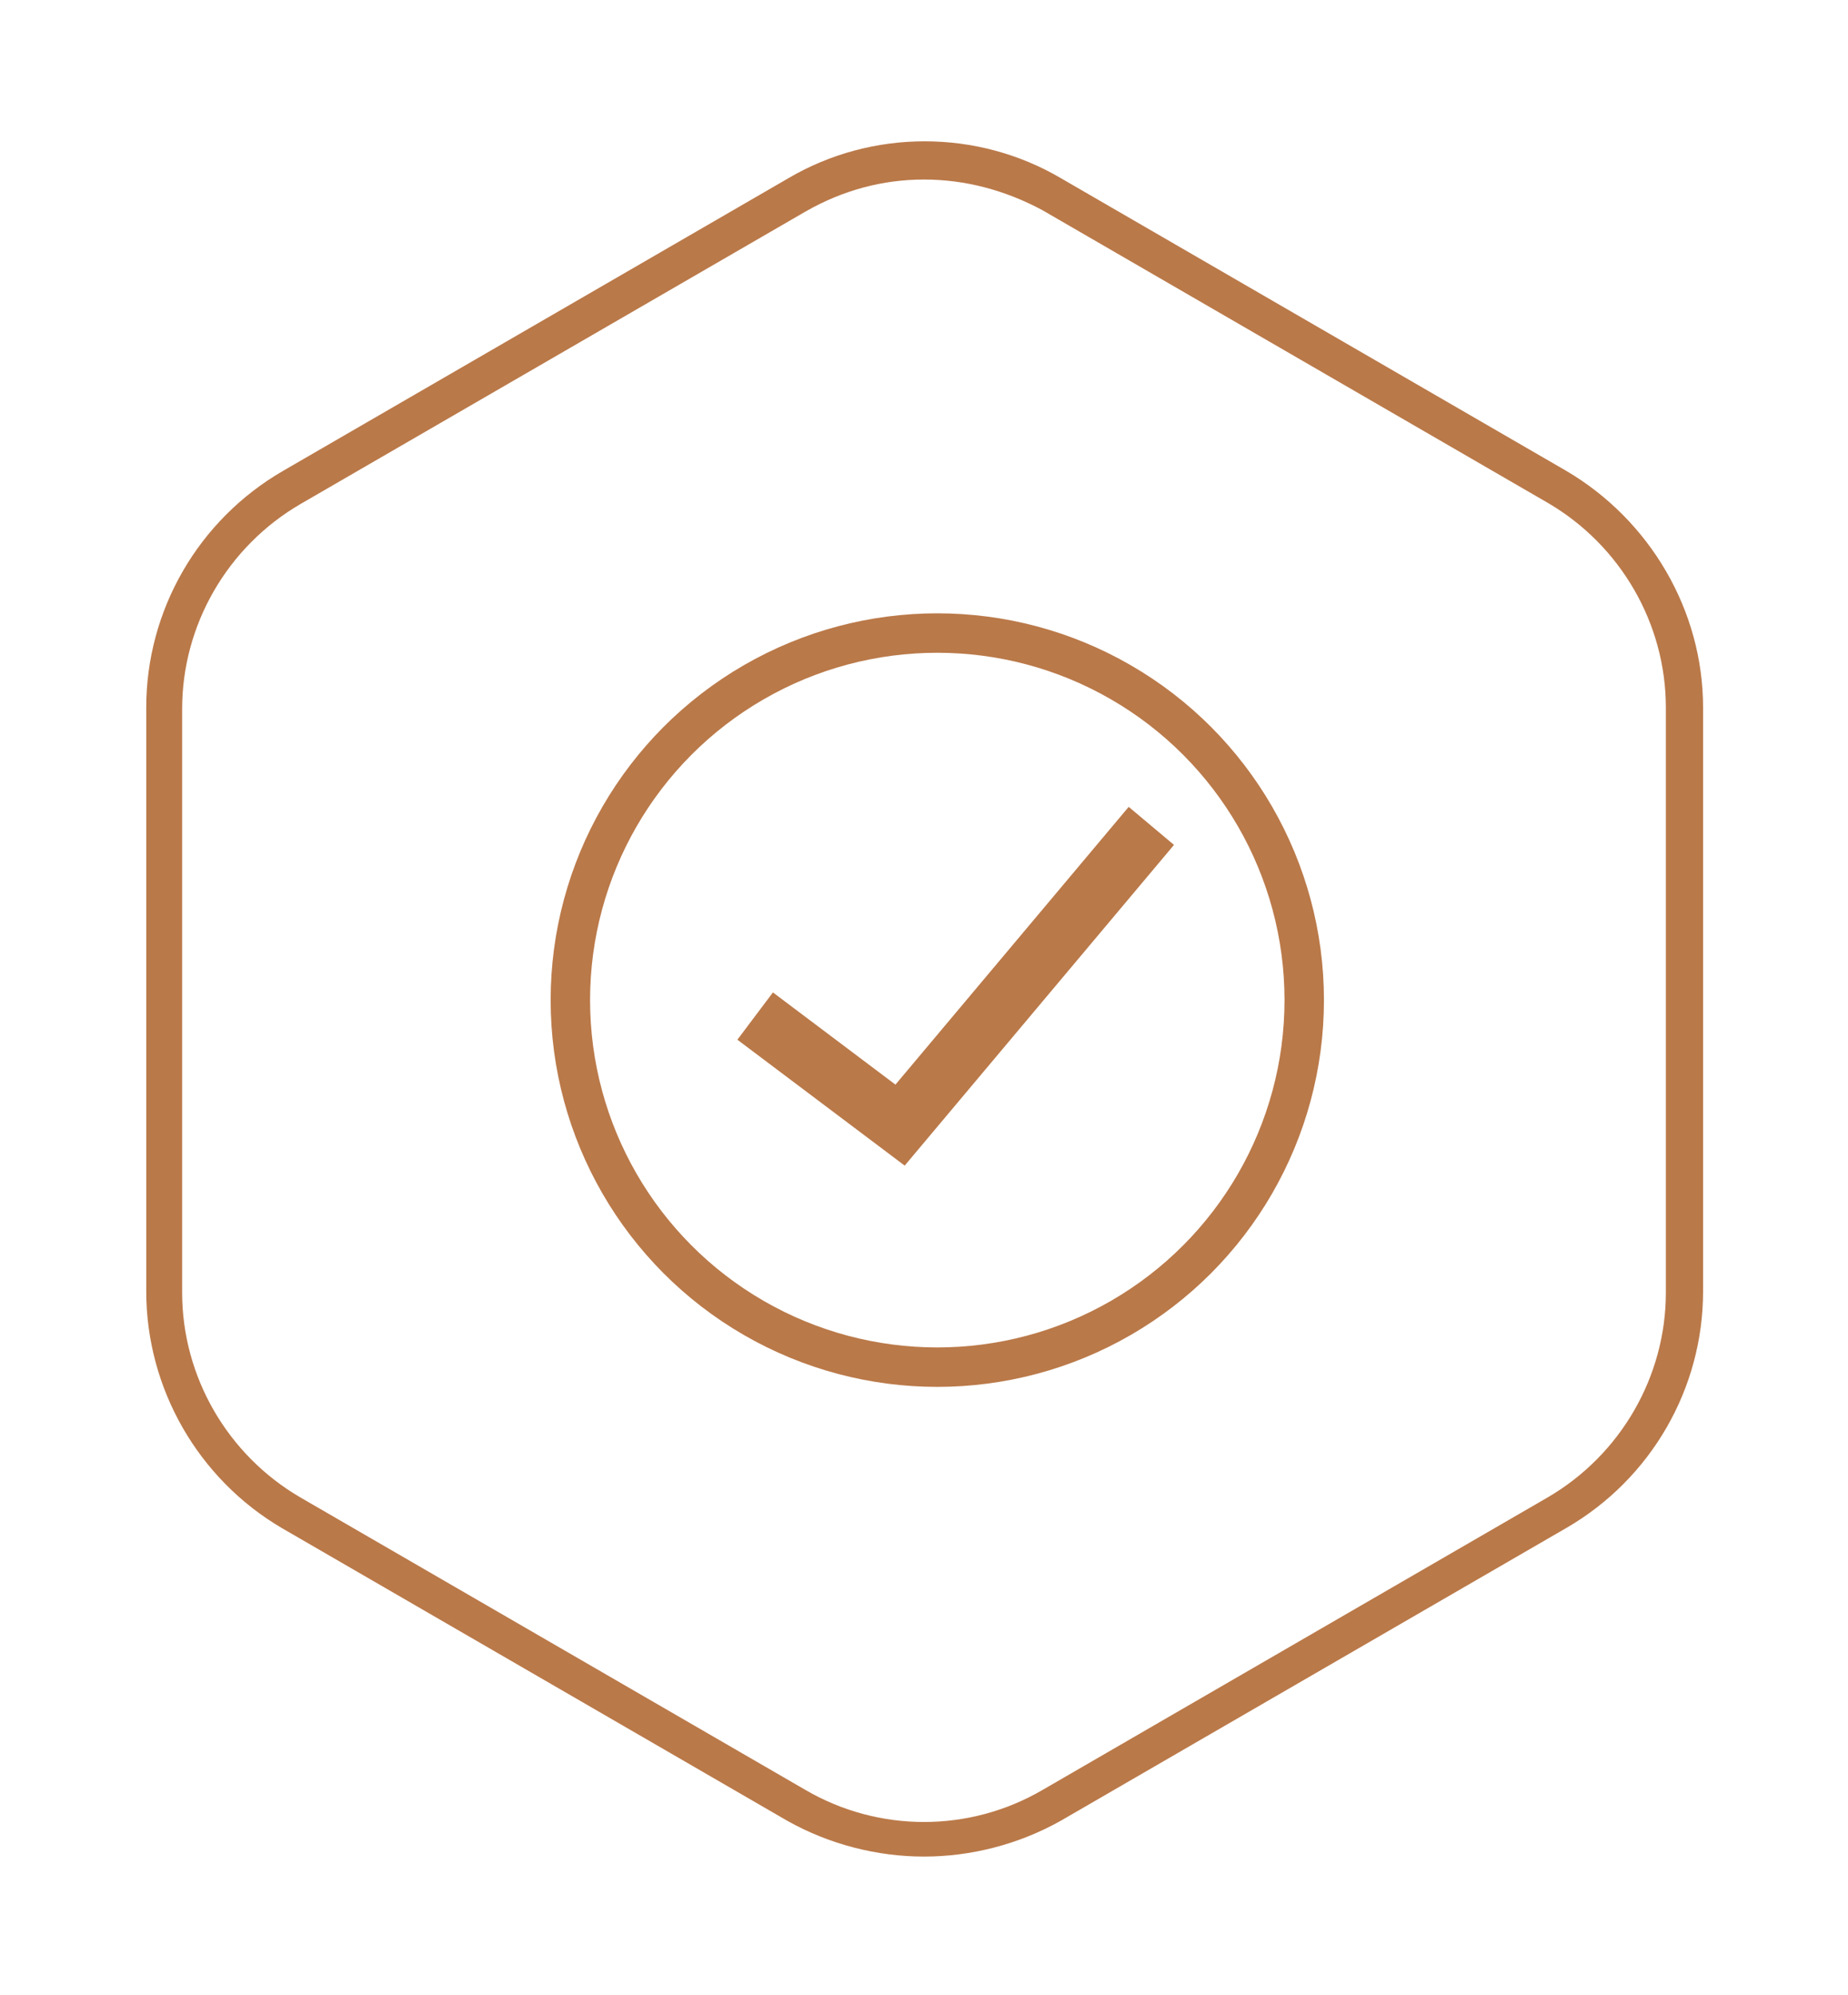 <?xml version="1.0" encoding="utf-8"?>
<!-- Generator: Adobe Illustrator 23.0.0, SVG Export Plug-In . SVG Version: 6.00 Build 0)  -->
<svg version="1.1" id="Layer_1" xmlns="http://www.w3.org/2000/svg" xmlns:xlink="http://www.w3.org/1999/xlink" x="0px" y="0px"
	 viewBox="0 0 139 150" style="enable-background:new 0 0 139 150;" xml:space="preserve">
<style type="text/css">
	.st0{fill:none;stroke:#BA7949;stroke-width:2.966;stroke-miterlimit:10;}
	.st1{fill:#BA7949;}
	.st2{fill:none;stroke:#BA7949;stroke-width:4.449;stroke-miterlimit:10;}
</style>
<g>
	<g>
		<path class="st1" d="M69.5,139.6c-3.5,0-7.1-0.9-10.3-2.7l-38-22C14.9,111.2,11,104.4,11,97.1V53.2c0-7.3,3.9-14.1,10.3-17.8
			l38-22c6.3-3.7,14.2-3.7,20.5,0l38,22c6.3,3.7,10.3,10.5,10.3,17.8v43.9c0,7.3-3.9,14.1-10.3,17.8l-38,22
			C76.6,138.7,73,139.6,69.5,139.6z M69.5,13.5c-3.1,0-6.1,0.8-8.9,2.4l-38,22c-5.5,3.2-8.9,9.1-8.9,15.4v43.9
			c0,6.3,3.4,12.2,8.9,15.4l38,22c5.5,3.2,12.3,3.2,17.8,0l38-22c5.5-3.2,8.9-9.1,8.9-15.4V53.2c0-6.3-3.4-12.2-8.9-15.4l-38-22
			C75.6,14.3,72.6,13.5,69.5,13.5z"/>
		<g>
			<g>
				<g>
					<circle class="st0" cx="70.5" cy="75.2" r="27.6"/>
				</g>
				<polyline class="st2" points="56.8,76.4 67.7,84.6 86.6,62.1 				"/>
			</g>
		</g>
	</g>
</g>
</svg>

